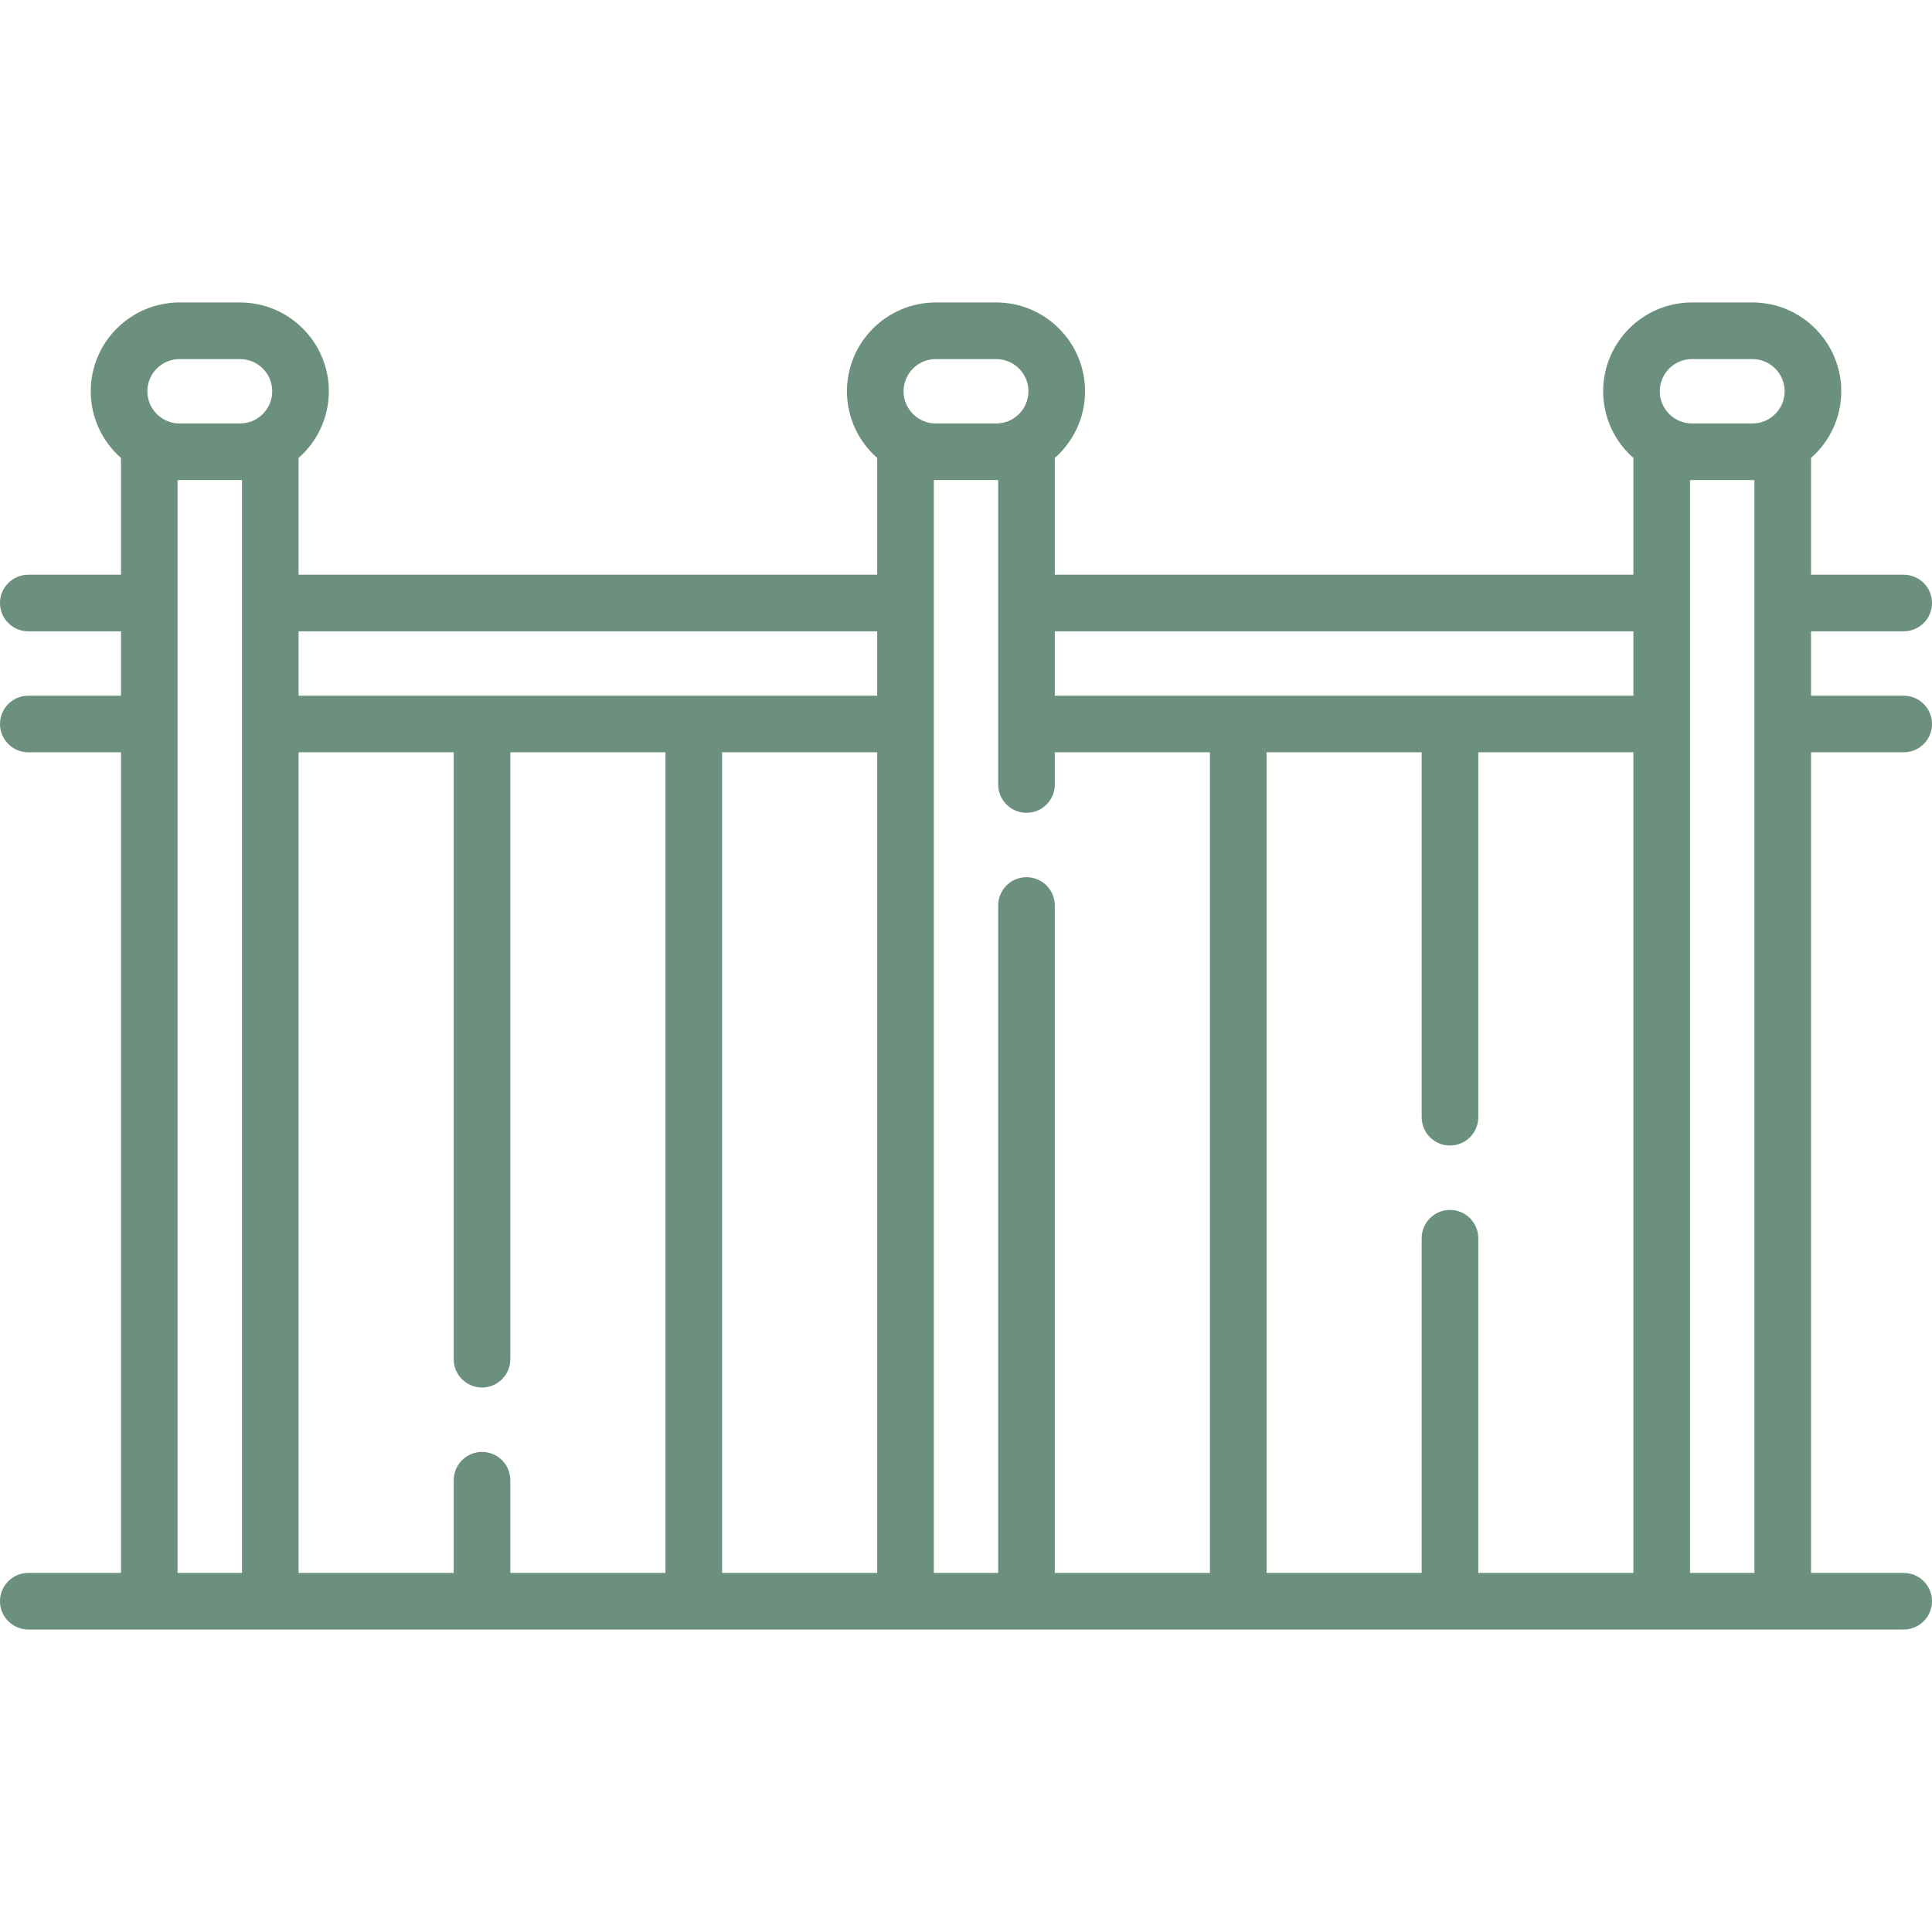 <svg width="86" height="86" viewBox="0 0 86 86" fill="none" xmlns="http://www.w3.org/2000/svg">
<path d="M84.74 33.488C85.436 33.488 86 32.924 86 32.228C86 31.532 85.436 30.968 84.74 30.968H80.614V28.102H84.74C85.436 28.102 86 27.538 86 26.842C86 26.147 85.436 25.583 84.74 25.583H80.614V20.385C81.439 19.66 81.961 18.599 81.961 17.417C81.961 15.238 80.187 13.464 78.008 13.464H75.315C73.136 13.464 71.362 15.238 71.362 17.417C71.362 18.599 71.884 19.66 72.709 20.385V25.583H46.953V20.385C47.777 19.66 48.299 18.599 48.299 17.417C48.299 15.238 46.526 13.464 44.346 13.464H41.654C39.474 13.464 37.701 15.238 37.701 17.417C37.701 18.599 38.223 19.66 39.047 20.385V25.583H13.291V20.385C14.116 19.66 14.638 18.599 14.638 17.417C14.638 15.238 12.864 13.464 10.685 13.464H7.992C5.813 13.464 4.039 15.238 4.039 17.417C4.039 18.599 4.561 19.66 5.386 20.385V25.583H1.26C0.564 25.583 0 26.147 0 26.842C0 27.538 0.564 28.102 1.26 28.102H5.386V30.968H1.26C0.564 30.968 0 31.532 0 32.228C0 32.924 0.564 33.488 1.26 33.488H5.386V70.016H1.26C0.564 70.016 0 70.58 0 71.275C0 71.971 0.564 72.535 1.26 72.535H84.74C85.436 72.535 86 71.971 86 71.275C86 70.58 85.436 70.016 84.74 70.016H80.614V33.488H84.74ZM10.772 70.016H7.905V21.368C7.934 21.369 7.963 21.37 7.992 21.37H10.685C10.714 21.37 10.743 21.369 10.772 21.368V70.016ZM10.685 18.85H7.992C7.202 18.85 6.559 18.207 6.559 17.417C6.559 16.627 7.202 15.984 7.992 15.984H10.685C11.475 15.984 12.118 16.627 12.118 17.417C12.118 18.207 11.475 18.85 10.685 18.85ZM29.622 70.016H22.716V65.89C22.716 65.194 22.152 64.63 21.457 64.63C20.761 64.63 20.197 65.194 20.197 65.89V70.016H13.291V33.488H20.197V60.504C20.197 61.199 20.761 61.763 21.457 61.763C22.152 61.763 22.716 61.199 22.716 60.504V33.488H29.622V70.016ZM39.047 70.016H32.142V33.488H39.047V70.016ZM39.047 30.968H13.291V28.102H39.047V30.968ZM40.221 17.417C40.221 16.627 40.863 15.984 41.654 15.984H44.346C45.137 15.984 45.779 16.627 45.779 17.417C45.779 18.207 45.137 18.85 44.346 18.85H41.654C40.863 18.85 40.221 18.207 40.221 17.417ZM53.858 70.016H46.953V40.307C46.953 39.612 46.389 39.047 45.693 39.047C44.997 39.047 44.433 39.612 44.433 40.307V70.016H41.567V21.368C41.596 21.369 41.624 21.37 41.654 21.37H44.346C44.376 21.37 44.404 21.369 44.433 21.368V34.921C44.433 35.617 44.997 36.181 45.693 36.181C46.389 36.181 46.953 35.617 46.953 34.921V33.488H53.858V70.016ZM72.709 70.016H65.803V55.118C65.803 54.422 65.239 53.858 64.543 53.858C63.848 53.858 63.284 54.422 63.284 55.118V70.016H56.378V33.488H63.284V49.732C63.284 50.427 63.848 50.991 64.543 50.991C65.239 50.991 65.803 50.427 65.803 49.732V33.488H72.709V70.016ZM72.709 30.968H46.953V28.102H72.709V30.968ZM78.095 70.016H75.228V21.368C75.257 21.369 75.286 21.37 75.315 21.37H78.008C78.037 21.37 78.066 21.369 78.095 21.368V70.016ZM78.008 18.85H75.315C74.525 18.85 73.882 18.207 73.882 17.417C73.882 16.627 74.525 15.984 75.315 15.984H78.008C78.798 15.984 79.441 16.627 79.441 17.417C79.441 18.207 78.798 18.85 78.008 18.85Z" fill="#6B907E"/>
</svg>
